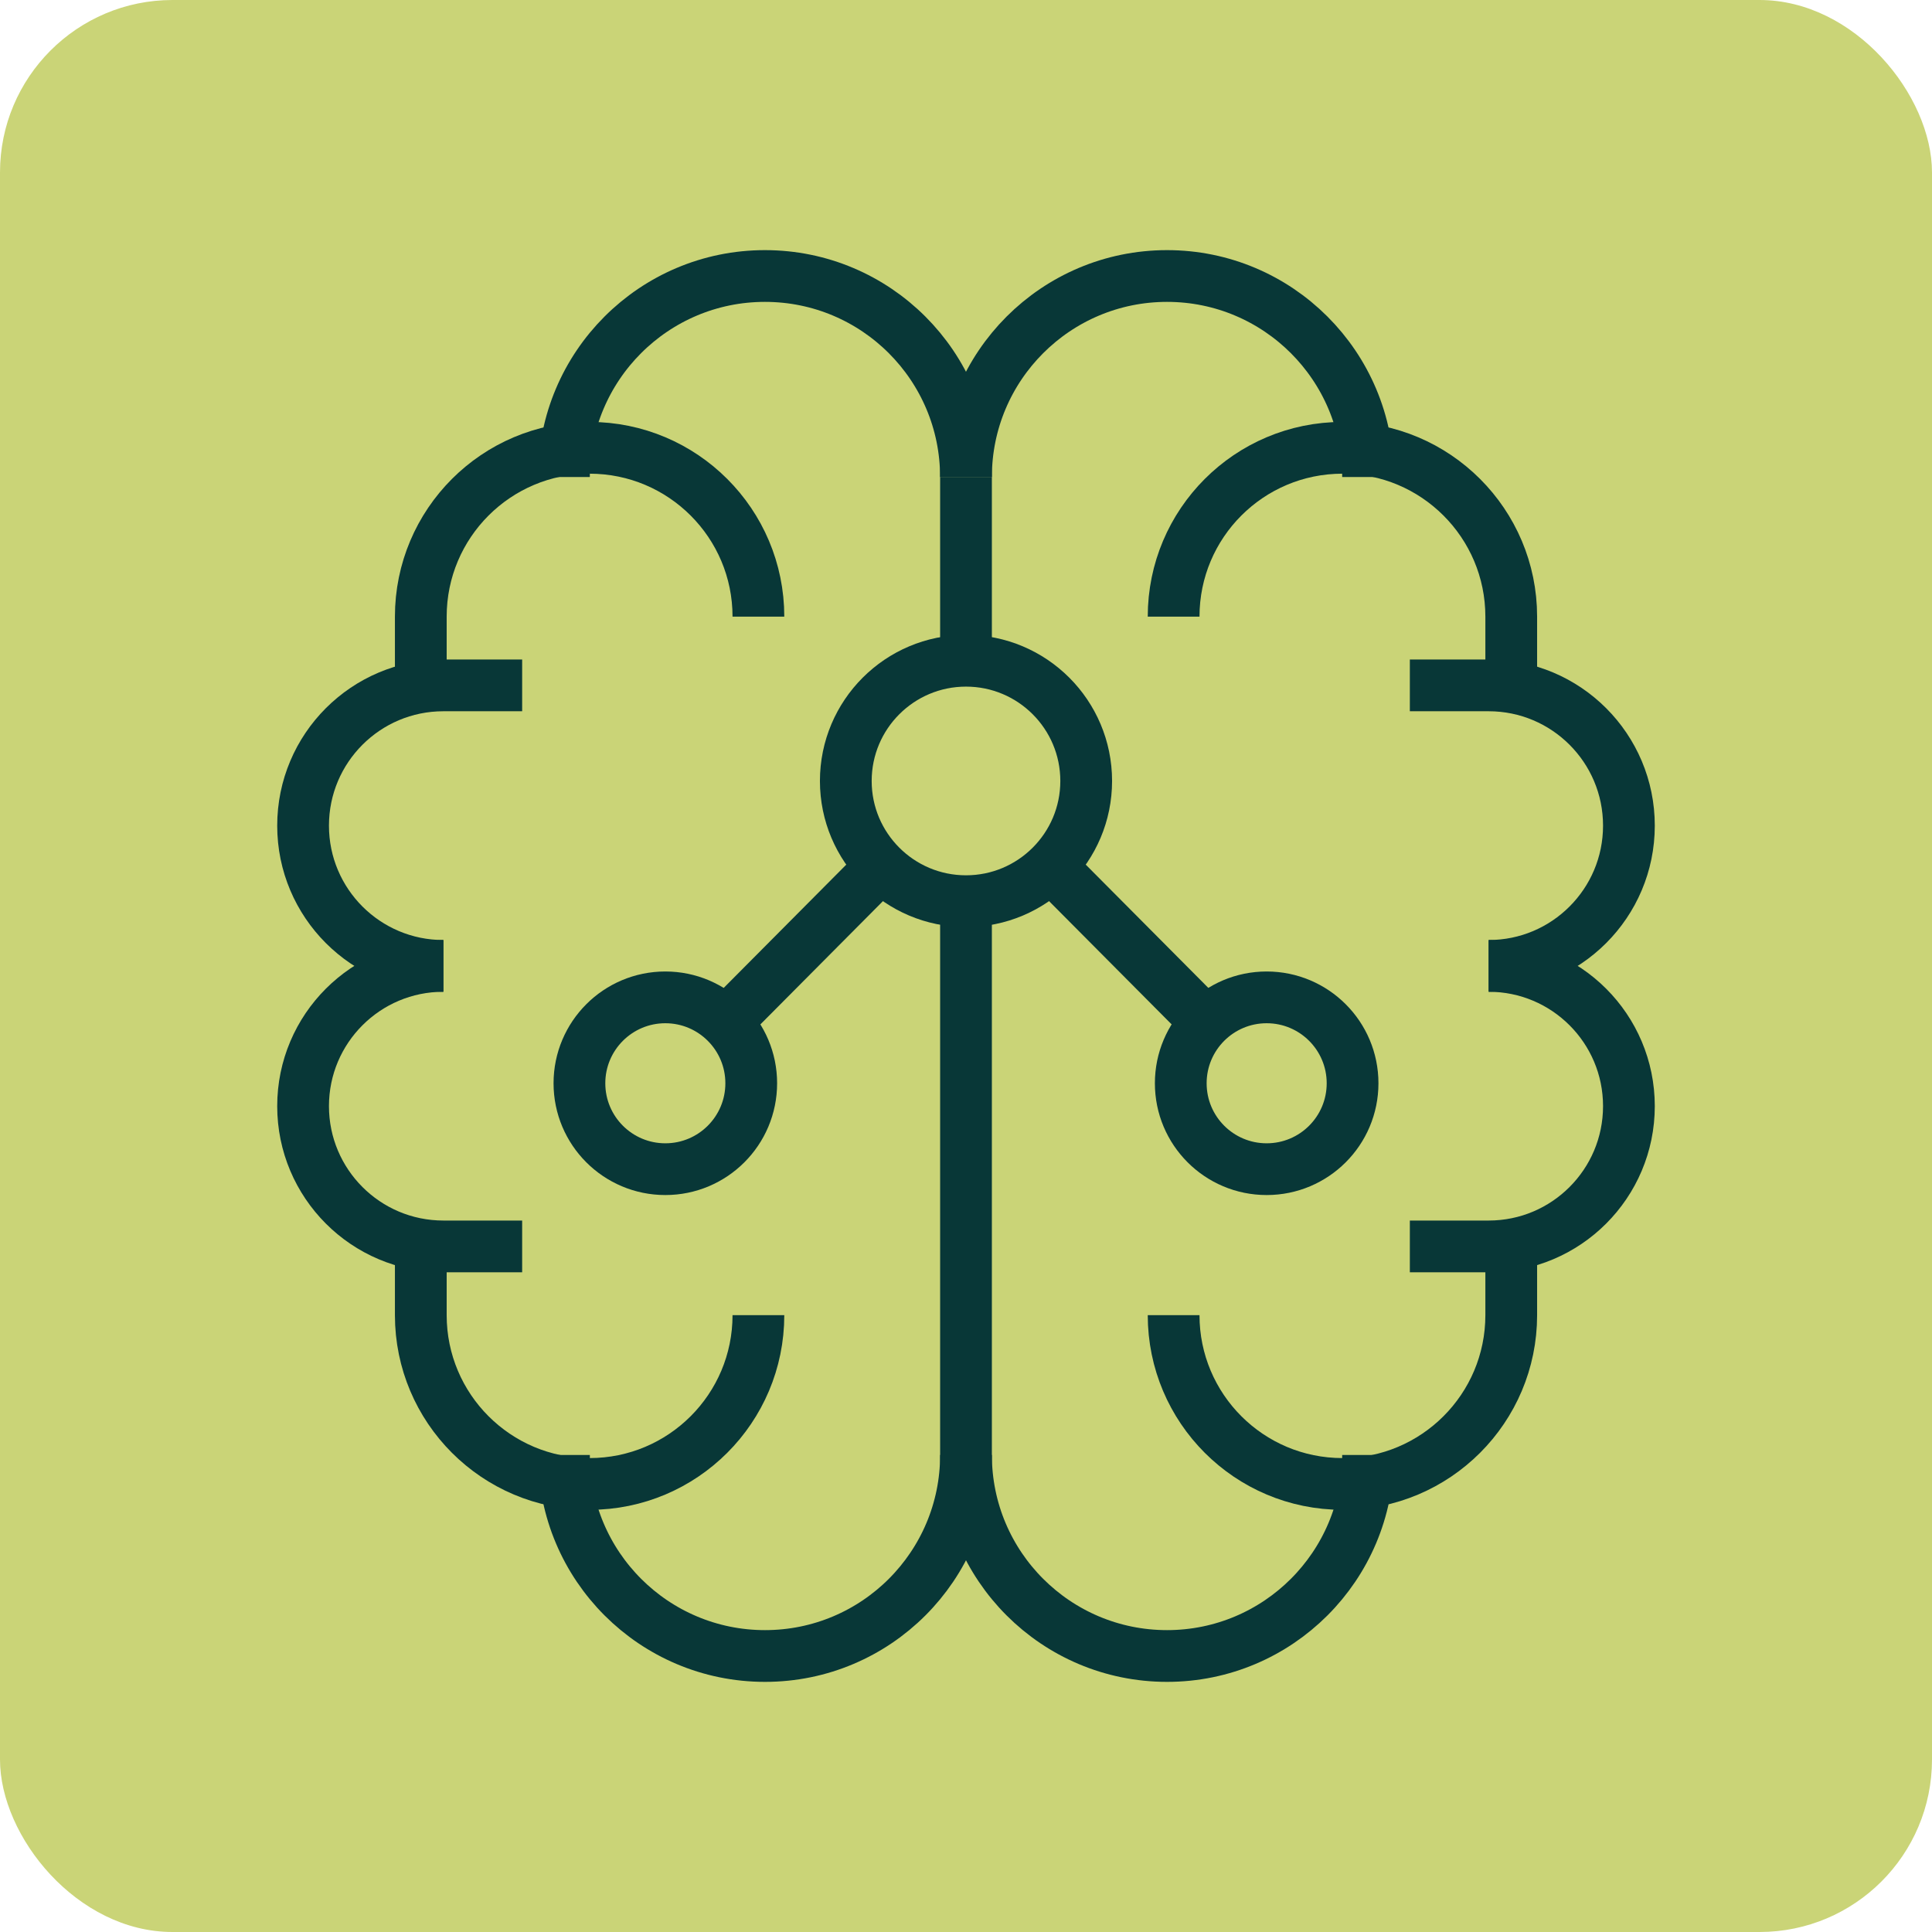 <svg width="56" height="56" viewBox="0 0 56 56" fill="none" xmlns="http://www.w3.org/2000/svg">
<rect width="56" height="56" rx="5" fill="#CAD477"/>
<path d="M27.999 13.827C27.999 10.609 25.391 8 22.172 8C18.954 8 16.346 10.609 16.346 13.827" stroke="#083737" stroke-width="1.5" stroke-miterlimit="10"/>
<path d="M21.983 17.873C21.983 15.171 19.792 12.98 17.09 12.98C14.387 12.98 12.197 15.171 12.197 17.873V19.919M16.347 42.173C16.347 45.392 18.956 48 22.174 48C25.392 48 28 45.392 28 42.173V26.121M28 19.152V13.827M12.851 27.997C10.605 27.997 8.785 29.817 8.785 32.062C8.785 34.307 10.605 36.128 12.851 36.128H15.135" stroke="#083737" stroke-width="1.5" stroke-miterlimit="10"/>
<path d="M12.851 27.997C10.605 27.997 8.785 26.177 8.785 23.932C8.785 21.686 10.605 19.866 12.851 19.866H15.135M21.983 38.12C21.983 40.822 19.792 43.013 17.09 43.013C14.387 43.013 12.197 40.822 12.197 38.12V36.074M28 13.827C28 10.609 30.609 8 33.827 8C37.045 8 39.654 10.609 39.654 13.827" stroke="#083737" stroke-width="1.5" stroke-miterlimit="10"/>
<path d="M34.018 17.873C34.018 15.171 36.208 12.98 38.911 12.98C41.613 12.98 43.804 15.171 43.804 17.873V19.919M39.654 42.173C39.654 45.392 37.045 48 33.827 48C30.609 48 28 45.392 28 42.173M43.15 27.997C45.395 27.997 47.215 29.817 47.215 32.062C47.215 34.307 45.395 36.128 43.15 36.128H40.865" stroke="#083737" stroke-width="1.5" stroke-miterlimit="10"/>
<path d="M43.15 27.997C45.395 27.997 47.215 26.177 47.215 23.932C47.215 21.686 45.395 19.866 43.15 19.866H40.865M34.018 38.12C34.018 40.822 36.208 43.013 38.911 43.013C41.613 43.013 43.804 40.822 43.804 38.12V36.074" stroke="#083737" stroke-width="1.5" stroke-miterlimit="10"/>
<path d="M19.285 33.889C20.66 33.889 21.775 32.775 21.775 31.399C21.775 30.024 20.66 28.909 19.285 28.909C17.91 28.909 16.795 30.024 16.795 31.399C16.795 32.775 17.91 33.889 19.285 33.889Z" stroke="#083737" stroke-width="1.5" stroke-miterlimit="10"/>
<path d="M28 26.121C29.924 26.121 31.484 24.561 31.484 22.637C31.484 20.712 29.924 19.152 28 19.152C26.076 19.152 24.516 20.712 24.516 22.637C24.516 24.561 26.076 26.121 28 26.121Z" stroke="#083737" stroke-width="1.5" stroke-miterlimit="10"/>
<path d="M36.715 33.889C38.09 33.889 39.205 32.775 39.205 31.399C39.205 30.024 38.09 28.909 36.715 28.909C35.339 28.909 34.225 30.024 34.225 31.399C34.225 32.775 35.339 33.889 36.715 33.889Z" stroke="#083737" stroke-width="1.5" stroke-miterlimit="10"/>
<path d="M30.457 25.106L34.96 29.634M21.041 29.634L25.543 25.106" stroke="#083737" stroke-width="1.5" stroke-miterlimit="10"/>
</svg>

